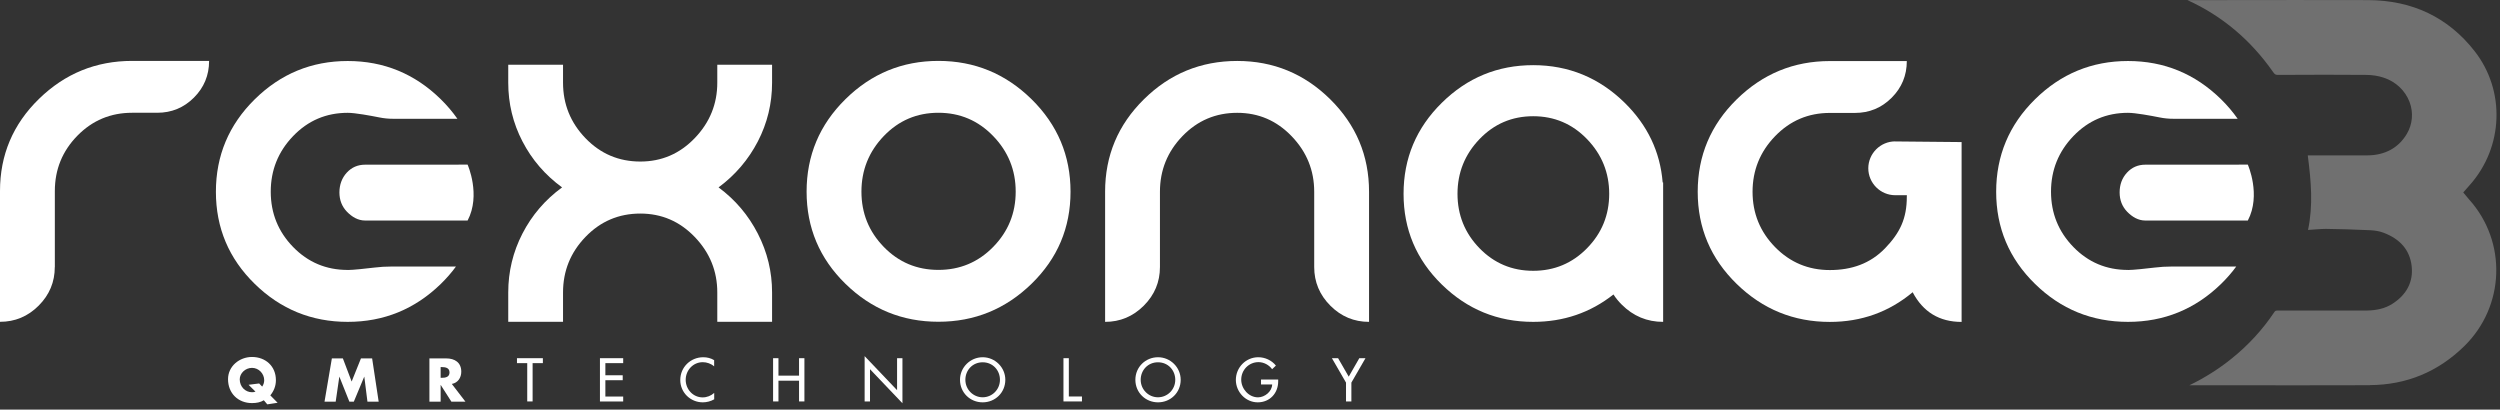 <svg width="470" height="77" viewBox="0 0 470 77" fill="none" xmlns="http://www.w3.org/2000/svg">
<rect x="0" y="0" width="470" height="77" fill="#333333" stroke="none"/>
<g clip-path="url(#clip0_1_116)">
<path opacity="0.3" d="M445.55 72.4C452.41 72.37 458.39 69.89 463.32 65.04C470.94 57.54 471.33 45.45 464.21 37.52C464.07 37.36 463.93 37.19 463.79 37.02L463.09 36.18L464.34 34.76C470.66 27.63 471.04 17.05 465.23 9.62C460.27 3.27 453.52 0.04 445.16 0.02C436.04 4.88292e-06 426.93 4.88292e-06 417.81 0.02H411.23C417.7 2.95 423.12 7.49 427.37 13.58C427.67 14.01 427.84 14.08 428.26 14.08C434.59 14.04 439.83 14.04 444.74 14.08C445.98 14.08 447.12 14.26 448.13 14.6C450.41 15.35 452.18 17.02 453 19.18C453.75 21.16 453.56 23.34 452.5 25.14C450.95 27.78 448.39 29.19 445.1 29.21C442.69 29.23 440.28 29.22 437.87 29.22H433.93C433.93 29.22 433.88 29.22 433.86 29.22C434.5 34.12 434.88 38.64 433.91 43.23C434.27 43.21 436.49 43.02 437.28 43.03C439.77 43.06 442.48 43.14 445.57 43.28C446.51 43.32 447.34 43.47 448.04 43.73C451.25 44.92 453.05 47.03 453.39 50.02C453.73 52.94 452.47 55.41 449.73 57.14C448.39 57.99 446.81 58.35 444.97 58.38C444.97 58.38 431.76 58.39 428.22 58.38C427.82 58.38 427.72 58.45 427.54 58.72C425.36 61.98 422.66 64.92 419.5 67.45C417.11 69.37 414.5 71.02 411.61 72.43H418.7C427.66 72.44 436.61 72.45 445.57 72.42L445.55 72.4Z" fill="white"/>
<path d="M50.25 76.02L49.6 75.25C48.97 75.63 48.24 75.78 47.37 75.78C44.76 75.78 42.87 73.93 42.87 71.29C42.87 68.83 45.03 67.11 47.37 67.11C49.9 67.11 51.87 68.82 51.87 71.47C51.87 72.55 51.5 73.49 50.82 74.33L52.19 75.72L50.25 76.02ZM49.29 72.68C49.54 72.33 49.67 71.89 49.67 71.48C49.67 70.26 48.66 69.16 47.38 69.16C46.12 69.16 45.07 70.18 45.07 71.31C45.07 72.71 46.12 73.74 47.38 73.74C47.6 73.74 47.81 73.71 48.03 73.63L46.73 72.34L48.72 72.09L49.29 72.68Z" fill="white"/>
<path d="M62.38 67.38H64.46L66.11 71.73L67.86 67.38H69.96L71.19 75.51H69.08L68.49 70.83H68.47L66.52 75.51H65.68L63.81 70.83H63.79L63.11 75.51H61.01L62.39 67.38H62.38Z" fill="white"/>
<path d="M87.49 75.51H84.86L82.86 72.38H82.84V75.51H80.73V67.38H83.89C85.5 67.38 86.72 68.15 86.72 69.88C86.72 71 86.09 71.97 84.94 72.18L87.5 75.51H87.49ZM82.84 71.03H83.04C83.73 71.03 84.51 70.9 84.51 70.02C84.51 69.14 83.73 69.01 83.04 69.01H82.84V71.04V71.03Z" fill="white"/>
<path d="M10.3 50.2C10.3 53.02 9.29 55.44 7.26 57.47C5.24 59.49 2.82 60.5 0 60.5V35.91C0 29.13 2.44 23.35 7.33 18.59C12.21 13.83 18.05 11.45 24.84 11.45H39.31C39.31 14.15 38.36 16.45 36.46 18.35C34.56 20.25 32.26 21.2 29.56 21.2H24.84C20.79 21.2 17.36 22.64 14.54 25.52C11.72 28.4 10.31 31.87 10.31 35.91V50.2H10.3Z" fill="white"/>
<path d="M145.15 60.5H134.85V54.98C134.85 50.97 133.44 47.5 130.62 44.56C127.8 41.62 124.39 40.15 120.38 40.15C116.33 40.15 112.9 41.61 110.08 44.53C107.26 47.45 105.85 50.94 105.85 54.98V60.5H95.55V54.98C95.55 51.06 96.44 47.37 98.22 43.91C100 40.46 102.48 37.56 105.67 35.23C102.48 32.9 100 30.02 98.22 26.58C96.44 23.15 95.55 19.47 95.55 15.54V12.17H105.85V15.54C105.85 19.59 107.26 23.07 110.08 25.99C112.9 28.91 116.33 30.37 120.38 30.37C124.39 30.37 127.8 28.9 130.62 25.96C133.44 23.02 134.85 19.54 134.85 15.54V12.17H145.15V15.54C145.15 19.46 144.26 23.14 142.48 26.58C140.7 30.01 138.24 32.9 135.09 35.23C138.24 37.56 140.7 40.46 142.48 43.94C144.26 47.41 145.15 51.09 145.15 54.98V60.5Z" fill="white"/>
<path d="M176.42 11.45C183.21 11.45 189.04 13.85 193.93 18.65C198.81 23.45 201.26 29.25 201.26 36.03C201.26 42.82 198.82 48.59 193.93 53.35C189.04 58.11 183.21 60.49 176.42 60.49C169.63 60.49 163.81 58.11 158.94 53.35C154.07 48.59 151.64 42.81 151.64 36.03C151.64 29.24 154.07 23.45 158.94 18.65C163.8 13.85 169.63 11.45 176.42 11.45ZM176.42 21.2C172.37 21.2 168.95 22.66 166.15 25.58C163.35 28.5 161.95 31.99 161.95 36.03C161.95 40.08 163.35 43.54 166.15 46.42C168.95 49.3 172.37 50.74 176.42 50.74C180.47 50.74 183.9 49.3 186.72 46.42C189.54 43.54 190.95 40.07 190.95 36.03C190.95 31.98 189.54 28.5 186.72 25.58C183.9 22.66 180.47 21.2 176.42 21.2Z" fill="white"/>
<path d="M247.07 36.04C247.07 32.03 245.66 28.56 242.84 25.62C240.02 22.68 236.61 21.21 232.6 21.21C228.55 21.21 225.12 22.67 222.3 25.59C219.48 28.51 218.07 32 218.07 36.04V50.2C218.07 53.02 217.06 55.44 215.03 57.47C213.01 59.49 210.58 60.51 207.76 60.51V36.04C207.76 29.25 210.19 23.46 215.06 18.66C219.92 13.86 225.77 11.46 232.6 11.46C239.39 11.46 245.21 13.86 250.08 18.66C254.94 23.46 257.38 29.26 257.38 36.04V60.51C254.56 60.51 252.14 59.5 250.11 57.47C248.09 55.45 247.07 53.02 247.07 50.2V36.04Z" fill="white"/>
<path d="M312.58 34.29C312.11 28.53 309.74 23.55 305.46 19.34C300.65 14.62 294.91 12.25 288.24 12.25C281.57 12.25 275.84 14.61 271.05 19.34C266.26 24.06 263.87 29.76 263.87 36.44C263.87 43.11 266.26 48.79 271.05 53.48C275.83 58.16 281.56 60.51 288.24 60.51C293.95 60.51 298.98 58.79 303.33 55.36C303.76 56.03 304.28 56.66 304.88 57.26C307.05 59.43 309.64 60.51 312.67 60.51V34.3H312.58V34.29ZM288.24 50.91C284.26 50.91 280.89 49.49 278.14 46.66C275.39 43.83 274.01 40.42 274.01 36.44C274.01 32.46 275.39 29.03 278.14 26.16C280.89 23.29 284.26 21.85 288.24 21.85C292.22 21.85 295.6 23.29 298.37 26.16C301.14 29.04 302.53 32.46 302.53 36.44C302.53 40.42 301.14 43.83 298.37 46.66C295.6 49.49 292.22 50.91 288.24 50.91Z" fill="white"/>
<path d="M422.59 30.95C422.59 30.95 425.13 36.65 422.59 41.46H403.33C401.98 41.46 400.84 40.77 399.9 39.8C398.96 38.82 398.49 37.61 398.49 36.18C398.49 34.7 398.95 33.46 399.87 32.46C400.79 31.46 401.94 30.96 403.33 30.96" fill="white"/>
<path d="M400.06 50.75C396.01 50.75 392.59 49.31 389.79 46.43C386.99 43.55 385.59 40.08 385.59 36.04C385.59 31.99 386.99 28.51 389.79 25.59C392.59 22.67 396.01 21.21 400.06 21.21C401.47 21.21 404.38 21.75 406.03 22.08C406.87 22.25 407.72 22.33 408.57 22.33H420.68C419.78 21.05 418.75 19.83 417.57 18.67C412.68 13.87 406.85 11.47 400.06 11.47C393.27 11.47 387.45 13.87 382.58 18.67C377.71 23.47 375.28 29.27 375.28 36.05C375.28 42.84 377.71 48.61 382.58 53.37C387.44 58.13 393.27 60.51 400.06 60.51C406.85 60.51 412.68 58.13 417.57 53.37C418.63 52.33 419.58 51.25 420.41 50.11H408.25C407.2 50.11 406.15 50.17 405.11 50.3C403.51 50.49 401.07 50.76 400.06 50.76V50.75Z" fill="white"/>
<path d="M87.91 30.95C87.91 30.95 90.45 36.65 87.91 41.46H68.65C67.3 41.46 66.16 40.77 65.22 39.8C64.28 38.82 63.81 37.61 63.81 36.18C63.81 34.75 64.27 33.46 65.19 32.46C66.11 31.46 67.26 30.96 68.65 30.96" fill="white"/>
<path d="M65.37 50.75C61.32 50.75 57.9 49.31 55.1 46.43C52.3 43.55 50.9 40.08 50.9 36.04C50.9 31.99 52.3 28.51 55.1 25.59C57.9 22.67 61.32 21.21 65.37 21.21C66.78 21.21 69.69 21.75 71.34 22.08C72.18 22.25 73.03 22.33 73.88 22.33H85.99C85.09 21.05 84.06 19.83 82.88 18.67C77.99 13.87 72.16 11.47 65.37 11.47C58.58 11.47 52.76 13.87 47.89 18.67C43.02 23.47 40.59 29.27 40.59 36.05C40.59 42.84 43.02 48.61 47.89 53.37C52.75 58.13 58.58 60.51 65.37 60.51C72.16 60.51 77.99 58.13 82.88 53.37C83.94 52.33 84.89 51.25 85.72 50.11H73.56C72.51 50.11 71.46 50.17 70.42 50.3C68.82 50.49 66.38 50.76 65.37 50.76V50.75Z" fill="white"/>
<path d="M356.3 26.58C353.52 26.58 351.24 28.86 351.24 31.64C351.24 34.42 353.52 36.7 356.3 36.7H358.49C358.49 36.8 358.48 36.9 358.48 37.01C358.48 41.1 357.19 43.78 354.39 46.68C351.59 49.58 348.06 50.77 344.01 50.77C339.96 50.77 336.53 49.33 333.71 46.45C330.89 43.57 329.48 40.1 329.48 36.06C329.48 32.01 330.89 28.53 333.71 25.61C336.53 22.69 339.96 21.23 344.01 21.23H348.73C351.43 21.23 353.73 20.28 355.63 18.38C357.53 16.48 358.48 14.18 358.48 11.48H344.01C337.22 11.48 331.39 13.88 326.5 18.68C321.61 23.48 319.17 29.28 319.17 36.06C319.17 42.85 321.61 48.62 326.5 53.38C331.38 58.14 337.22 60.52 344.01 60.52C349.94 60.52 355.13 58.66 359.58 54.94C361.54 58.66 364.61 60.52 368.78 60.52V31.65V26.71L356.3 26.59V26.58Z" fill="white"/>
<path d="M100.13 75.47H99.12V68.27H97.19V67.34H102.06V68.27H100.13V75.47Z" fill="white"/>
<path d="M112.79 67.34H117.16V68.27H113.81V70.55H117.07V71.48H113.81V74.55H117.16V75.48H112.79V67.35V67.34Z" fill="white"/>
<path d="M134.27 68.89C133.69 68.37 132.89 68.09 132.12 68.09C130.3 68.09 128.91 69.61 128.91 71.41C128.91 73.19 130.29 74.71 132.1 74.71C132.9 74.71 133.66 74.41 134.27 73.87V75.07C133.64 75.44 132.85 75.64 132.13 75.64C129.81 75.64 127.89 73.8 127.89 71.44C127.89 69.04 129.82 67.16 132.21 67.16C132.92 67.16 133.64 67.33 134.26 67.71V68.89H134.27Z" fill="white"/>
<path d="M150.22 70.62V67.34H151.23V75.47H150.22V71.57H146.35V75.47H145.34V67.34H146.35V70.62H150.22Z" fill="white"/>
<path d="M162.55 66.95L168.65 73.35V67.34H169.66V75.81L163.56 69.41V75.47H162.55V66.95Z" fill="white"/>
<path d="M189 71.4C189 73.82 187.09 75.64 184.74 75.64C182.39 75.64 180.48 73.82 180.48 71.4C180.48 69.07 182.41 67.16 184.74 67.16C187.07 67.16 189 69.07 189 71.4ZM187.99 71.4C187.99 69.61 186.65 68.11 184.74 68.11C182.83 68.11 181.49 69.61 181.49 71.4C181.49 73.25 182.98 74.69 184.74 74.69C186.5 74.69 187.99 73.26 187.99 71.4Z" fill="white"/>
<path d="M200.94 74.54H203.41V75.47H199.93V67.34H200.94V74.54Z" fill="white"/>
<path d="M221.97 71.4C221.97 73.82 220.06 75.64 217.71 75.64C215.36 75.64 213.45 73.82 213.45 71.4C213.45 68.98 215.38 67.16 217.71 67.16C220.04 67.16 221.97 69.07 221.97 71.4ZM220.95 71.4C220.95 69.61 219.61 68.11 217.7 68.11C215.79 68.11 214.45 69.61 214.45 71.4C214.45 73.25 215.94 74.69 217.7 74.69C219.46 74.69 220.95 73.26 220.95 71.4Z" fill="white"/>
<path d="M240.3 71.37V71.69C240.3 73.92 238.73 75.64 236.45 75.64C234.17 75.64 232.34 73.68 232.34 71.42C232.34 69.08 234.22 67.16 236.56 67.16C237.82 67.16 239.07 67.73 239.87 68.73L239.16 69.41C238.58 68.61 237.6 68.08 236.6 68.08C234.78 68.08 233.35 69.56 233.35 71.38C233.35 73.08 234.75 74.7 236.51 74.7C237.77 74.7 239.13 73.61 239.17 72.28H237.07V71.35H240.29L240.3 71.37Z" fill="white"/>
<path d="M250.4 67.34H251.56L253.56 70.81L255.55 67.34H256.71L254.06 71.93V75.47H253.05V71.93L250.4 67.34Z" fill="white"/>
</g>
<defs>
<clipPath id="clip0_1_116">
<rect width="469.34" height="76.02" fill="white"/>
</clipPath>
</defs>
</svg>
